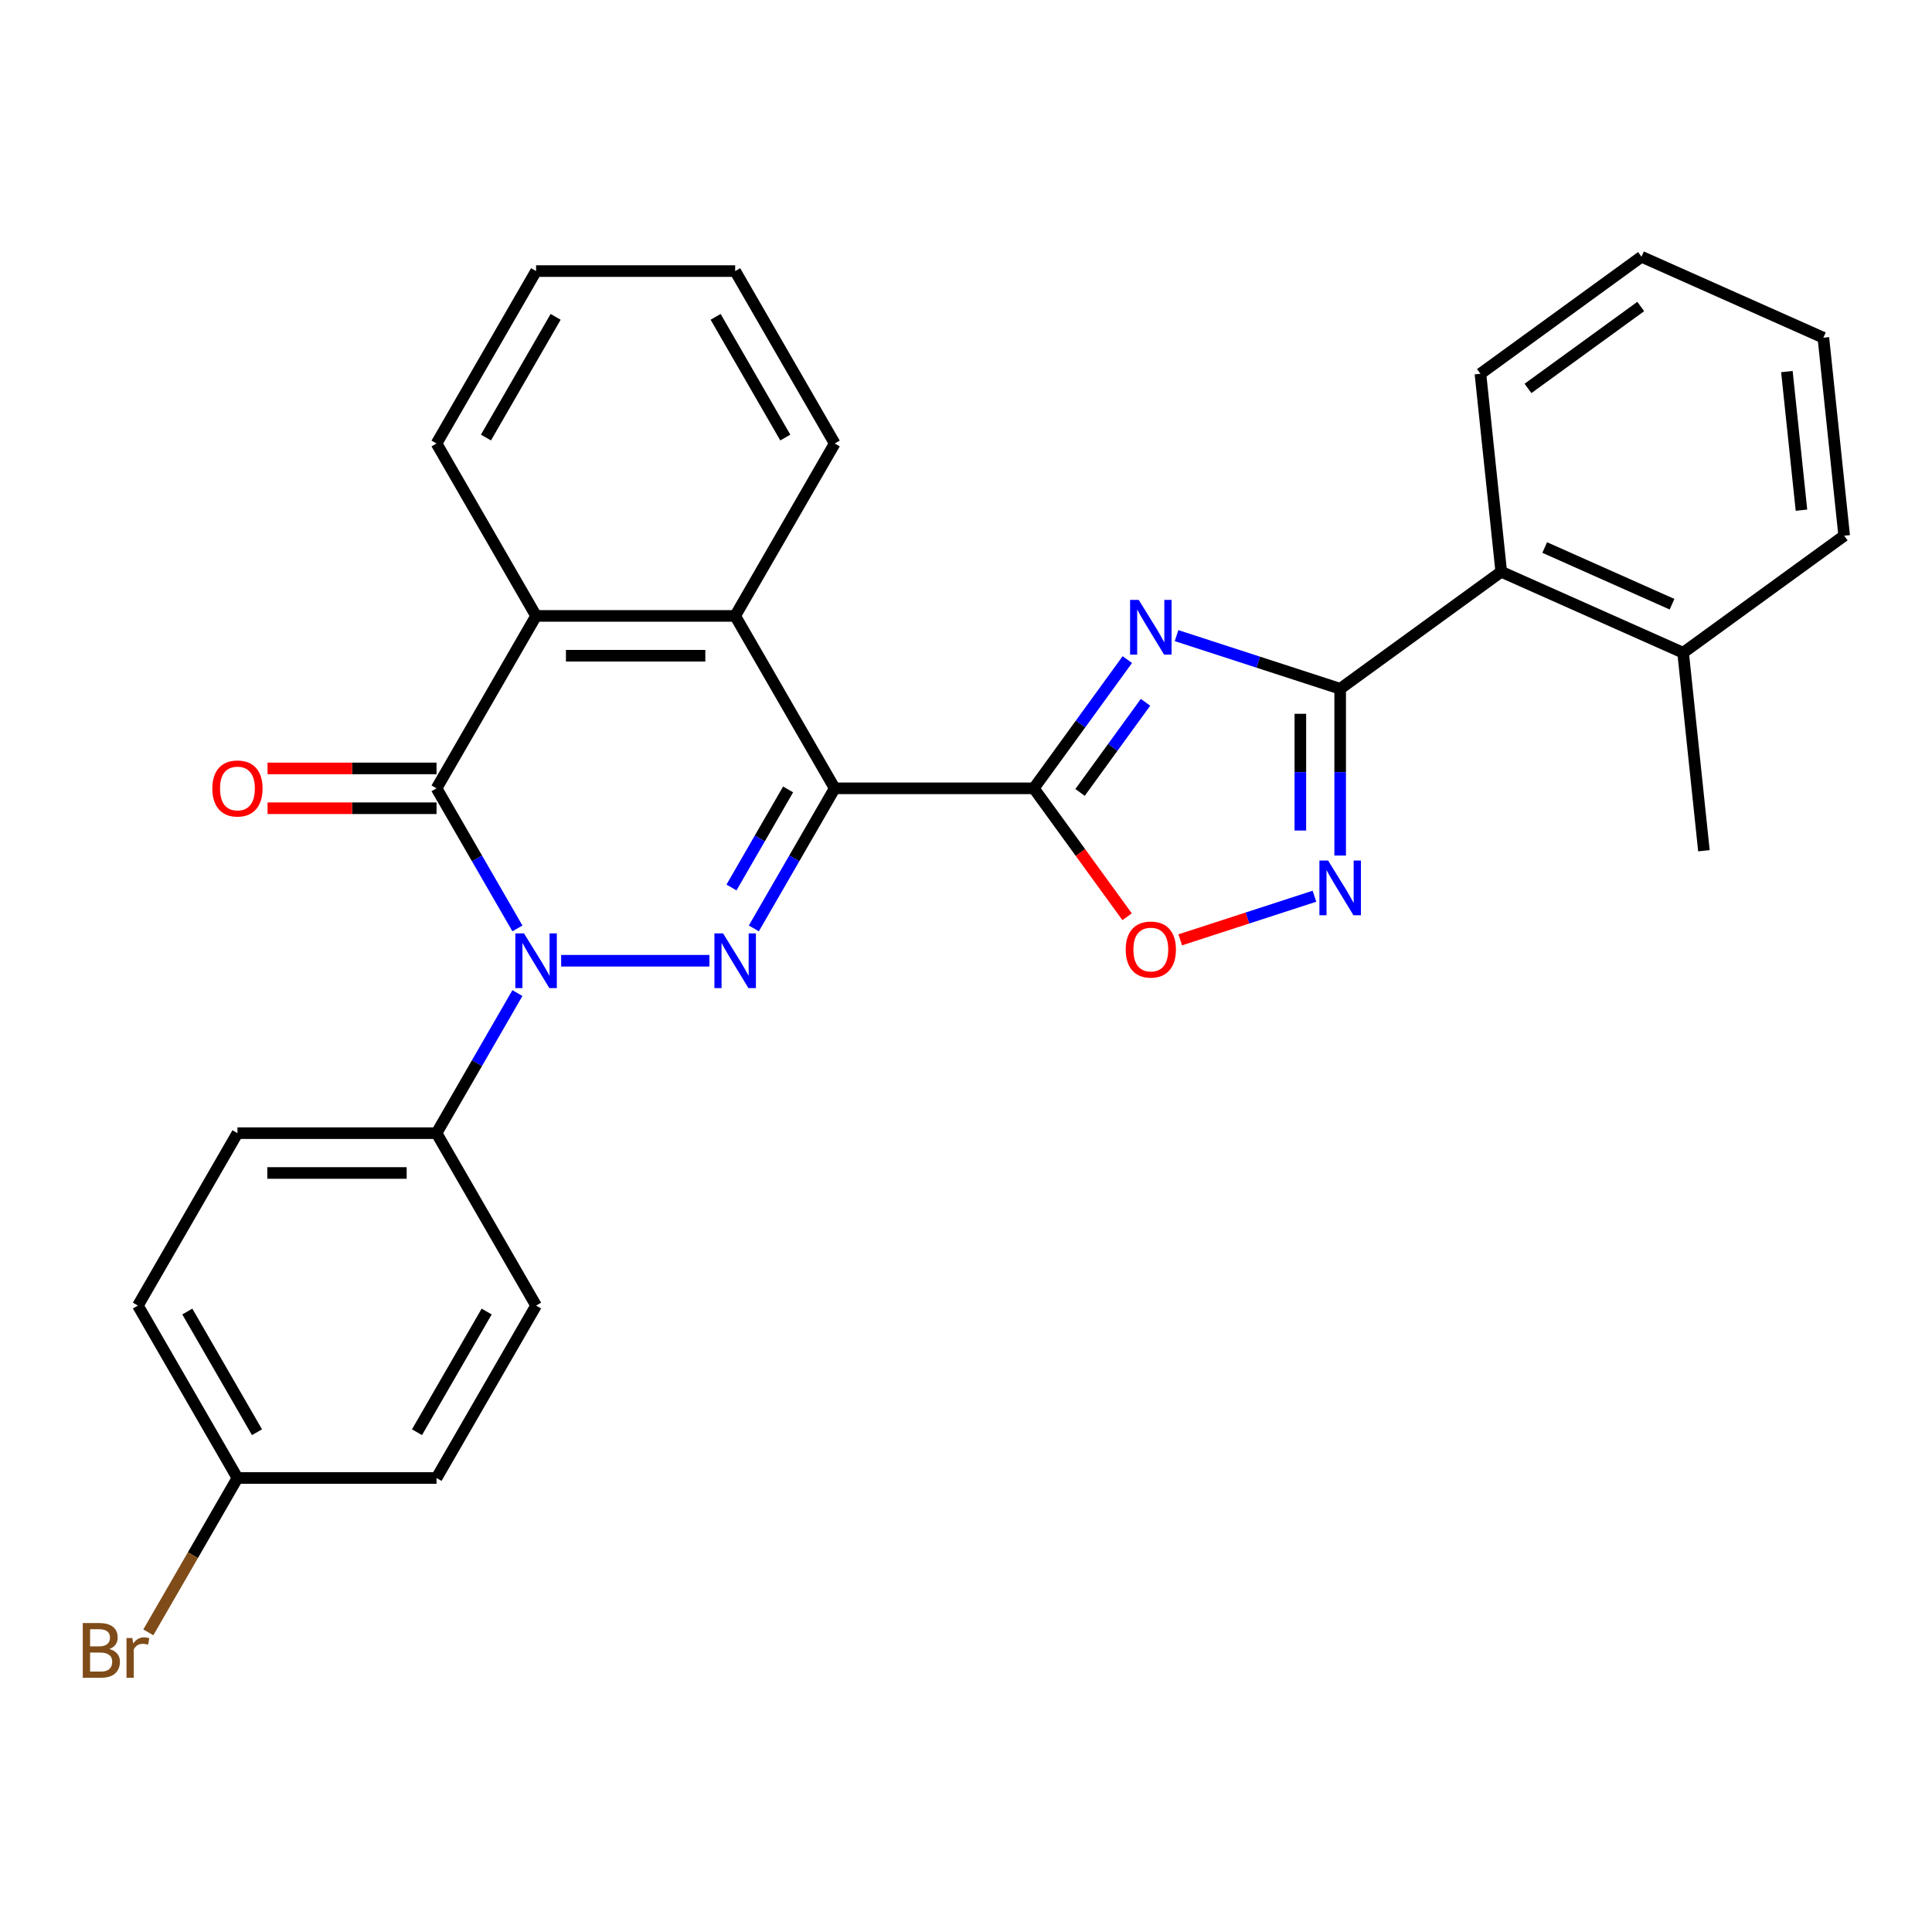 <?xml version='1.0' encoding='iso-8859-1'?>
<svg version='1.1' baseProfile='full'
              xmlns='http://www.w3.org/2000/svg'
                      xmlns:rdkit='http://www.rdkit.org/xml'
                      xmlns:xlink='http://www.w3.org/1999/xlink'
                  xml:space='preserve'
width='1000px' height='1000px' viewBox='0 0 1000 1000'>
<!-- END OF HEADER -->
<rect style='opacity:1.0;fill:#FFFFFF;stroke:none' width='1000' height='1000' x='0' y='0'> </rect>
<path class='bond-0' d='M 432.048,408.037 L 411.117,444.29' style='fill:none;fill-rule:evenodd;stroke:#000000;stroke-width:6px;stroke-linecap:butt;stroke-linejoin:miter;stroke-opacity:1' />
<path class='bond-0' d='M 411.117,444.29 L 390.187,480.543' style='fill:none;fill-rule:evenodd;stroke:#0000FF;stroke-width:6px;stroke-linecap:butt;stroke-linejoin:miter;stroke-opacity:1' />
<path class='bond-0' d='M 407.92,408.608 L 393.269,433.985' style='fill:none;fill-rule:evenodd;stroke:#000000;stroke-width:6px;stroke-linecap:butt;stroke-linejoin:miter;stroke-opacity:1' />
<path class='bond-0' d='M 393.269,433.985 L 378.617,459.362' style='fill:none;fill-rule:evenodd;stroke:#0000FF;stroke-width:6px;stroke-linecap:butt;stroke-linejoin:miter;stroke-opacity:1' />
<path class='bond-2' d='M 432.048,408.037 L 535.096,408.037' style='fill:none;fill-rule:evenodd;stroke:#000000;stroke-width:6px;stroke-linecap:butt;stroke-linejoin:miter;stroke-opacity:1' />
<path class='bond-7' d='M 432.048,408.037 L 380.524,318.795' style='fill:none;fill-rule:evenodd;stroke:#000000;stroke-width:6px;stroke-linecap:butt;stroke-linejoin:miter;stroke-opacity:1' />
<path class='bond-1' d='M 367.208,497.279 L 290.459,497.279' style='fill:none;fill-rule:evenodd;stroke:#0000FF;stroke-width:6px;stroke-linecap:butt;stroke-linejoin:miter;stroke-opacity:1' />
<path class='bond-11' d='M 267.813,514.016 L 246.882,550.269' style='fill:none;fill-rule:evenodd;stroke:#0000FF;stroke-width:6px;stroke-linecap:butt;stroke-linejoin:miter;stroke-opacity:1' />
<path class='bond-11' d='M 246.882,550.269 L 225.952,586.522' style='fill:none;fill-rule:evenodd;stroke:#000000;stroke-width:6px;stroke-linecap:butt;stroke-linejoin:miter;stroke-opacity:1' />
<path class='bond-29' d='M 267.813,480.543 L 246.882,444.29' style='fill:none;fill-rule:evenodd;stroke:#0000FF;stroke-width:6px;stroke-linecap:butt;stroke-linejoin:miter;stroke-opacity:1' />
<path class='bond-29' d='M 246.882,444.29 L 225.952,408.037' style='fill:none;fill-rule:evenodd;stroke:#000000;stroke-width:6px;stroke-linecap:butt;stroke-linejoin:miter;stroke-opacity:1' />
<path class='bond-3' d='M 535.096,408.037 L 559.301,374.721' style='fill:none;fill-rule:evenodd;stroke:#000000;stroke-width:6px;stroke-linecap:butt;stroke-linejoin:miter;stroke-opacity:1' />
<path class='bond-3' d='M 559.301,374.721 L 583.507,341.405' style='fill:none;fill-rule:evenodd;stroke:#0000FF;stroke-width:6px;stroke-linecap:butt;stroke-linejoin:miter;stroke-opacity:1' />
<path class='bond-3' d='M 559.031,410.156 L 575.975,386.835' style='fill:none;fill-rule:evenodd;stroke:#000000;stroke-width:6px;stroke-linecap:butt;stroke-linejoin:miter;stroke-opacity:1' />
<path class='bond-3' d='M 575.975,386.835 L 592.919,363.514' style='fill:none;fill-rule:evenodd;stroke:#0000FF;stroke-width:6px;stroke-linecap:butt;stroke-linejoin:miter;stroke-opacity:1' />
<path class='bond-9' d='M 535.096,408.037 L 559.243,441.273' style='fill:none;fill-rule:evenodd;stroke:#000000;stroke-width:6px;stroke-linecap:butt;stroke-linejoin:miter;stroke-opacity:1' />
<path class='bond-9' d='M 559.243,441.273 L 583.39,474.508' style='fill:none;fill-rule:evenodd;stroke:#FF0000;stroke-width:6px;stroke-linecap:butt;stroke-linejoin:miter;stroke-opacity:1' />
<path class='bond-5' d='M 608.982,328.996 L 651.327,342.754' style='fill:none;fill-rule:evenodd;stroke:#0000FF;stroke-width:6px;stroke-linecap:butt;stroke-linejoin:miter;stroke-opacity:1' />
<path class='bond-5' d='M 651.327,342.754 L 693.671,356.513' style='fill:none;fill-rule:evenodd;stroke:#000000;stroke-width:6px;stroke-linecap:butt;stroke-linejoin:miter;stroke-opacity:1' />
<path class='bond-4' d='M 225.952,408.037 L 277.476,318.795' style='fill:none;fill-rule:evenodd;stroke:#000000;stroke-width:6px;stroke-linecap:butt;stroke-linejoin:miter;stroke-opacity:1' />
<path class='bond-12' d='M 225.952,397.732 L 182.216,397.732' style='fill:none;fill-rule:evenodd;stroke:#000000;stroke-width:6px;stroke-linecap:butt;stroke-linejoin:miter;stroke-opacity:1' />
<path class='bond-12' d='M 182.216,397.732 L 138.48,397.732' style='fill:none;fill-rule:evenodd;stroke:#FF0000;stroke-width:6px;stroke-linecap:butt;stroke-linejoin:miter;stroke-opacity:1' />
<path class='bond-12' d='M 225.952,418.342 L 182.216,418.342' style='fill:none;fill-rule:evenodd;stroke:#000000;stroke-width:6px;stroke-linecap:butt;stroke-linejoin:miter;stroke-opacity:1' />
<path class='bond-12' d='M 182.216,418.342 L 138.48,418.342' style='fill:none;fill-rule:evenodd;stroke:#FF0000;stroke-width:6px;stroke-linecap:butt;stroke-linejoin:miter;stroke-opacity:1' />
<path class='bond-10' d='M 693.671,356.513 L 777.039,295.943' style='fill:none;fill-rule:evenodd;stroke:#000000;stroke-width:6px;stroke-linecap:butt;stroke-linejoin:miter;stroke-opacity:1' />
<path class='bond-30' d='M 693.671,356.513 L 693.671,399.669' style='fill:none;fill-rule:evenodd;stroke:#000000;stroke-width:6px;stroke-linecap:butt;stroke-linejoin:miter;stroke-opacity:1' />
<path class='bond-30' d='M 693.671,399.669 L 693.671,442.825' style='fill:none;fill-rule:evenodd;stroke:#0000FF;stroke-width:6px;stroke-linecap:butt;stroke-linejoin:miter;stroke-opacity:1' />
<path class='bond-30' d='M 673.061,369.46 L 673.061,399.669' style='fill:none;fill-rule:evenodd;stroke:#000000;stroke-width:6px;stroke-linecap:butt;stroke-linejoin:miter;stroke-opacity:1' />
<path class='bond-30' d='M 673.061,399.669 L 673.061,429.878' style='fill:none;fill-rule:evenodd;stroke:#0000FF;stroke-width:6px;stroke-linecap:butt;stroke-linejoin:miter;stroke-opacity:1' />
<path class='bond-6' d='M 680.355,463.888 L 645.624,475.173' style='fill:none;fill-rule:evenodd;stroke:#0000FF;stroke-width:6px;stroke-linecap:butt;stroke-linejoin:miter;stroke-opacity:1' />
<path class='bond-6' d='M 645.624,475.173 L 610.892,486.457' style='fill:none;fill-rule:evenodd;stroke:#FF0000;stroke-width:6px;stroke-linecap:butt;stroke-linejoin:miter;stroke-opacity:1' />
<path class='bond-8' d='M 380.524,318.795 L 277.476,318.795' style='fill:none;fill-rule:evenodd;stroke:#000000;stroke-width:6px;stroke-linecap:butt;stroke-linejoin:miter;stroke-opacity:1' />
<path class='bond-8' d='M 365.067,339.404 L 292.933,339.404' style='fill:none;fill-rule:evenodd;stroke:#000000;stroke-width:6px;stroke-linecap:butt;stroke-linejoin:miter;stroke-opacity:1' />
<path class='bond-20' d='M 380.524,318.795 L 432.048,229.552' style='fill:none;fill-rule:evenodd;stroke:#000000;stroke-width:6px;stroke-linecap:butt;stroke-linejoin:miter;stroke-opacity:1' />
<path class='bond-21' d='M 277.476,318.795 L 225.952,229.552' style='fill:none;fill-rule:evenodd;stroke:#000000;stroke-width:6px;stroke-linecap:butt;stroke-linejoin:miter;stroke-opacity:1' />
<path class='bond-13' d='M 777.039,295.943 L 871.178,337.856' style='fill:none;fill-rule:evenodd;stroke:#000000;stroke-width:6px;stroke-linecap:butt;stroke-linejoin:miter;stroke-opacity:1' />
<path class='bond-13' d='M 799.542,283.402 L 865.44,312.741' style='fill:none;fill-rule:evenodd;stroke:#000000;stroke-width:6px;stroke-linecap:butt;stroke-linejoin:miter;stroke-opacity:1' />
<path class='bond-22' d='M 777.039,295.943 L 766.267,193.459' style='fill:none;fill-rule:evenodd;stroke:#000000;stroke-width:6px;stroke-linecap:butt;stroke-linejoin:miter;stroke-opacity:1' />
<path class='bond-14' d='M 225.952,586.522 L 122.904,586.522' style='fill:none;fill-rule:evenodd;stroke:#000000;stroke-width:6px;stroke-linecap:butt;stroke-linejoin:miter;stroke-opacity:1' />
<path class='bond-14' d='M 210.494,607.131 L 138.361,607.131' style='fill:none;fill-rule:evenodd;stroke:#000000;stroke-width:6px;stroke-linecap:butt;stroke-linejoin:miter;stroke-opacity:1' />
<path class='bond-15' d='M 225.952,586.522 L 277.476,675.764' style='fill:none;fill-rule:evenodd;stroke:#000000;stroke-width:6px;stroke-linecap:butt;stroke-linejoin:miter;stroke-opacity:1' />
<path class='bond-23' d='M 871.178,337.856 L 881.949,440.34' style='fill:none;fill-rule:evenodd;stroke:#000000;stroke-width:6px;stroke-linecap:butt;stroke-linejoin:miter;stroke-opacity:1' />
<path class='bond-24' d='M 871.178,337.856 L 954.545,277.286' style='fill:none;fill-rule:evenodd;stroke:#000000;stroke-width:6px;stroke-linecap:butt;stroke-linejoin:miter;stroke-opacity:1' />
<path class='bond-17' d='M 122.904,586.522 L 71.379,675.764' style='fill:none;fill-rule:evenodd;stroke:#000000;stroke-width:6px;stroke-linecap:butt;stroke-linejoin:miter;stroke-opacity:1' />
<path class='bond-18' d='M 277.476,675.764 L 225.952,765.006' style='fill:none;fill-rule:evenodd;stroke:#000000;stroke-width:6px;stroke-linecap:butt;stroke-linejoin:miter;stroke-opacity:1' />
<path class='bond-18' d='M 251.899,678.845 L 215.832,741.315' style='fill:none;fill-rule:evenodd;stroke:#000000;stroke-width:6px;stroke-linecap:butt;stroke-linejoin:miter;stroke-opacity:1' />
<path class='bond-16' d='M 122.904,765.006 L 225.952,765.006' style='fill:none;fill-rule:evenodd;stroke:#000000;stroke-width:6px;stroke-linecap:butt;stroke-linejoin:miter;stroke-opacity:1' />
<path class='bond-19' d='M 122.904,765.006 L 99.837,804.959' style='fill:none;fill-rule:evenodd;stroke:#000000;stroke-width:6px;stroke-linecap:butt;stroke-linejoin:miter;stroke-opacity:1' />
<path class='bond-19' d='M 99.837,804.959 L 76.77,844.912' style='fill:none;fill-rule:evenodd;stroke:#7F4C19;stroke-width:6px;stroke-linecap:butt;stroke-linejoin:miter;stroke-opacity:1' />
<path class='bond-32' d='M 122.904,765.006 L 71.379,675.764' style='fill:none;fill-rule:evenodd;stroke:#000000;stroke-width:6px;stroke-linecap:butt;stroke-linejoin:miter;stroke-opacity:1' />
<path class='bond-32' d='M 133.023,741.315 L 96.957,678.845' style='fill:none;fill-rule:evenodd;stroke:#000000;stroke-width:6px;stroke-linecap:butt;stroke-linejoin:miter;stroke-opacity:1' />
<path class='bond-25' d='M 432.048,229.552 L 380.524,140.31' style='fill:none;fill-rule:evenodd;stroke:#000000;stroke-width:6px;stroke-linecap:butt;stroke-linejoin:miter;stroke-opacity:1' />
<path class='bond-25' d='M 406.471,226.471 L 370.404,164.001' style='fill:none;fill-rule:evenodd;stroke:#000000;stroke-width:6px;stroke-linecap:butt;stroke-linejoin:miter;stroke-opacity:1' />
<path class='bond-31' d='M 225.952,229.552 L 277.476,140.31' style='fill:none;fill-rule:evenodd;stroke:#000000;stroke-width:6px;stroke-linecap:butt;stroke-linejoin:miter;stroke-opacity:1' />
<path class='bond-31' d='M 251.529,226.471 L 287.596,164.001' style='fill:none;fill-rule:evenodd;stroke:#000000;stroke-width:6px;stroke-linecap:butt;stroke-linejoin:miter;stroke-opacity:1' />
<path class='bond-27' d='M 766.267,193.459 L 849.635,132.889' style='fill:none;fill-rule:evenodd;stroke:#000000;stroke-width:6px;stroke-linecap:butt;stroke-linejoin:miter;stroke-opacity:1' />
<path class='bond-27' d='M 790.886,201.047 L 849.244,158.648' style='fill:none;fill-rule:evenodd;stroke:#000000;stroke-width:6px;stroke-linecap:butt;stroke-linejoin:miter;stroke-opacity:1' />
<path class='bond-33' d='M 954.545,277.286 L 943.774,174.802' style='fill:none;fill-rule:evenodd;stroke:#000000;stroke-width:6px;stroke-linecap:butt;stroke-linejoin:miter;stroke-opacity:1' />
<path class='bond-33' d='M 932.433,264.068 L 924.893,192.329' style='fill:none;fill-rule:evenodd;stroke:#000000;stroke-width:6px;stroke-linecap:butt;stroke-linejoin:miter;stroke-opacity:1' />
<path class='bond-26' d='M 380.524,140.31 L 277.476,140.31' style='fill:none;fill-rule:evenodd;stroke:#000000;stroke-width:6px;stroke-linecap:butt;stroke-linejoin:miter;stroke-opacity:1' />
<path class='bond-28' d='M 849.635,132.889 L 943.774,174.802' style='fill:none;fill-rule:evenodd;stroke:#000000;stroke-width:6px;stroke-linecap:butt;stroke-linejoin:miter;stroke-opacity:1' />
<path  class='atom-1' d='M 374.264 483.119
L 383.544 498.119
Q 384.464 499.599, 385.944 502.279
Q 387.424 504.959, 387.504 505.119
L 387.504 483.119
L 391.264 483.119
L 391.264 511.439
L 387.384 511.439
L 377.424 495.039
Q 376.264 493.119, 375.024 490.919
Q 373.824 488.719, 373.464 488.039
L 373.464 511.439
L 369.784 511.439
L 369.784 483.119
L 374.264 483.119
' fill='#0000FF'/>
<path  class='atom-2' d='M 271.216 483.119
L 280.496 498.119
Q 281.416 499.599, 282.896 502.279
Q 284.376 504.959, 284.456 505.119
L 284.456 483.119
L 288.216 483.119
L 288.216 511.439
L 284.336 511.439
L 274.376 495.039
Q 273.216 493.119, 271.976 490.919
Q 270.776 488.719, 270.416 488.039
L 270.416 511.439
L 266.736 511.439
L 266.736 483.119
L 271.216 483.119
' fill='#0000FF'/>
<path  class='atom-4' d='M 589.406 310.509
L 598.686 325.509
Q 599.606 326.989, 601.086 329.669
Q 602.566 332.349, 602.646 332.509
L 602.646 310.509
L 606.406 310.509
L 606.406 338.829
L 602.526 338.829
L 592.566 322.429
Q 591.406 320.509, 590.166 318.309
Q 588.966 316.109, 588.606 315.429
L 588.606 338.829
L 584.926 338.829
L 584.926 310.509
L 589.406 310.509
' fill='#0000FF'/>
<path  class='atom-7' d='M 687.411 445.401
L 696.691 460.401
Q 697.611 461.881, 699.091 464.561
Q 700.571 467.241, 700.651 467.401
L 700.651 445.401
L 704.411 445.401
L 704.411 473.721
L 700.531 473.721
L 690.571 457.321
Q 689.411 455.401, 688.171 453.201
Q 686.971 451.001, 686.611 450.321
L 686.611 473.721
L 682.931 473.721
L 682.931 445.401
L 687.411 445.401
' fill='#0000FF'/>
<path  class='atom-10' d='M 582.666 491.485
Q 582.666 484.685, 586.026 480.885
Q 589.386 477.085, 595.666 477.085
Q 601.946 477.085, 605.306 480.885
Q 608.666 484.685, 608.666 491.485
Q 608.666 498.365, 605.266 502.285
Q 601.866 506.165, 595.666 506.165
Q 589.426 506.165, 586.026 502.285
Q 582.666 498.405, 582.666 491.485
M 595.666 502.965
Q 599.986 502.965, 602.306 500.085
Q 604.666 497.165, 604.666 491.485
Q 604.666 485.925, 602.306 483.125
Q 599.986 480.285, 595.666 480.285
Q 591.346 480.285, 588.986 483.085
Q 586.666 485.885, 586.666 491.485
Q 586.666 497.205, 588.986 500.085
Q 591.346 502.965, 595.666 502.965
' fill='#FF0000'/>
<path  class='atom-13' d='M 109.904 408.117
Q 109.904 401.317, 113.264 397.517
Q 116.624 393.717, 122.904 393.717
Q 129.184 393.717, 132.544 397.517
Q 135.904 401.317, 135.904 408.117
Q 135.904 414.997, 132.504 418.917
Q 129.104 422.797, 122.904 422.797
Q 116.664 422.797, 113.264 418.917
Q 109.904 415.037, 109.904 408.117
M 122.904 419.597
Q 127.224 419.597, 129.544 416.717
Q 131.904 413.797, 131.904 408.117
Q 131.904 402.557, 129.544 399.757
Q 127.224 396.917, 122.904 396.917
Q 118.584 396.917, 116.224 399.717
Q 113.904 402.517, 113.904 408.117
Q 113.904 413.837, 116.224 416.717
Q 118.584 419.597, 122.904 419.597
' fill='#FF0000'/>
<path  class='atom-20' d='M 56.599 853.529
Q 59.319 854.289, 60.679 855.969
Q 62.08 857.609, 62.08 860.049
Q 62.08 863.969, 59.559 866.209
Q 57.08 868.409, 52.359 868.409
L 42.84 868.409
L 42.84 840.089
L 51.2 840.089
Q 56.039 840.089, 58.48 842.049
Q 60.919 844.009, 60.919 847.609
Q 60.919 851.889, 56.599 853.529
M 46.639 843.289
L 46.639 852.169
L 51.2 852.169
Q 53.999 852.169, 55.44 851.049
Q 56.919 849.889, 56.919 847.609
Q 56.919 843.289, 51.2 843.289
L 46.639 843.289
M 52.359 865.209
Q 55.12 865.209, 56.599 863.889
Q 58.08 862.569, 58.08 860.049
Q 58.08 857.729, 56.44 856.569
Q 54.84 855.369, 51.76 855.369
L 46.639 855.369
L 46.639 865.209
L 52.359 865.209
' fill='#7F4C19'/>
<path  class='atom-20' d='M 68.519 847.849
L 68.96 850.689
Q 71.12 847.489, 74.639 847.489
Q 75.76 847.489, 77.279 847.889
L 76.68 851.249
Q 74.96 850.849, 73.999 850.849
Q 72.32 850.849, 71.2 851.529
Q 70.12 852.169, 69.24 853.729
L 69.24 868.409
L 65.48 868.409
L 65.48 847.849
L 68.519 847.849
' fill='#7F4C19'/>
</svg>
